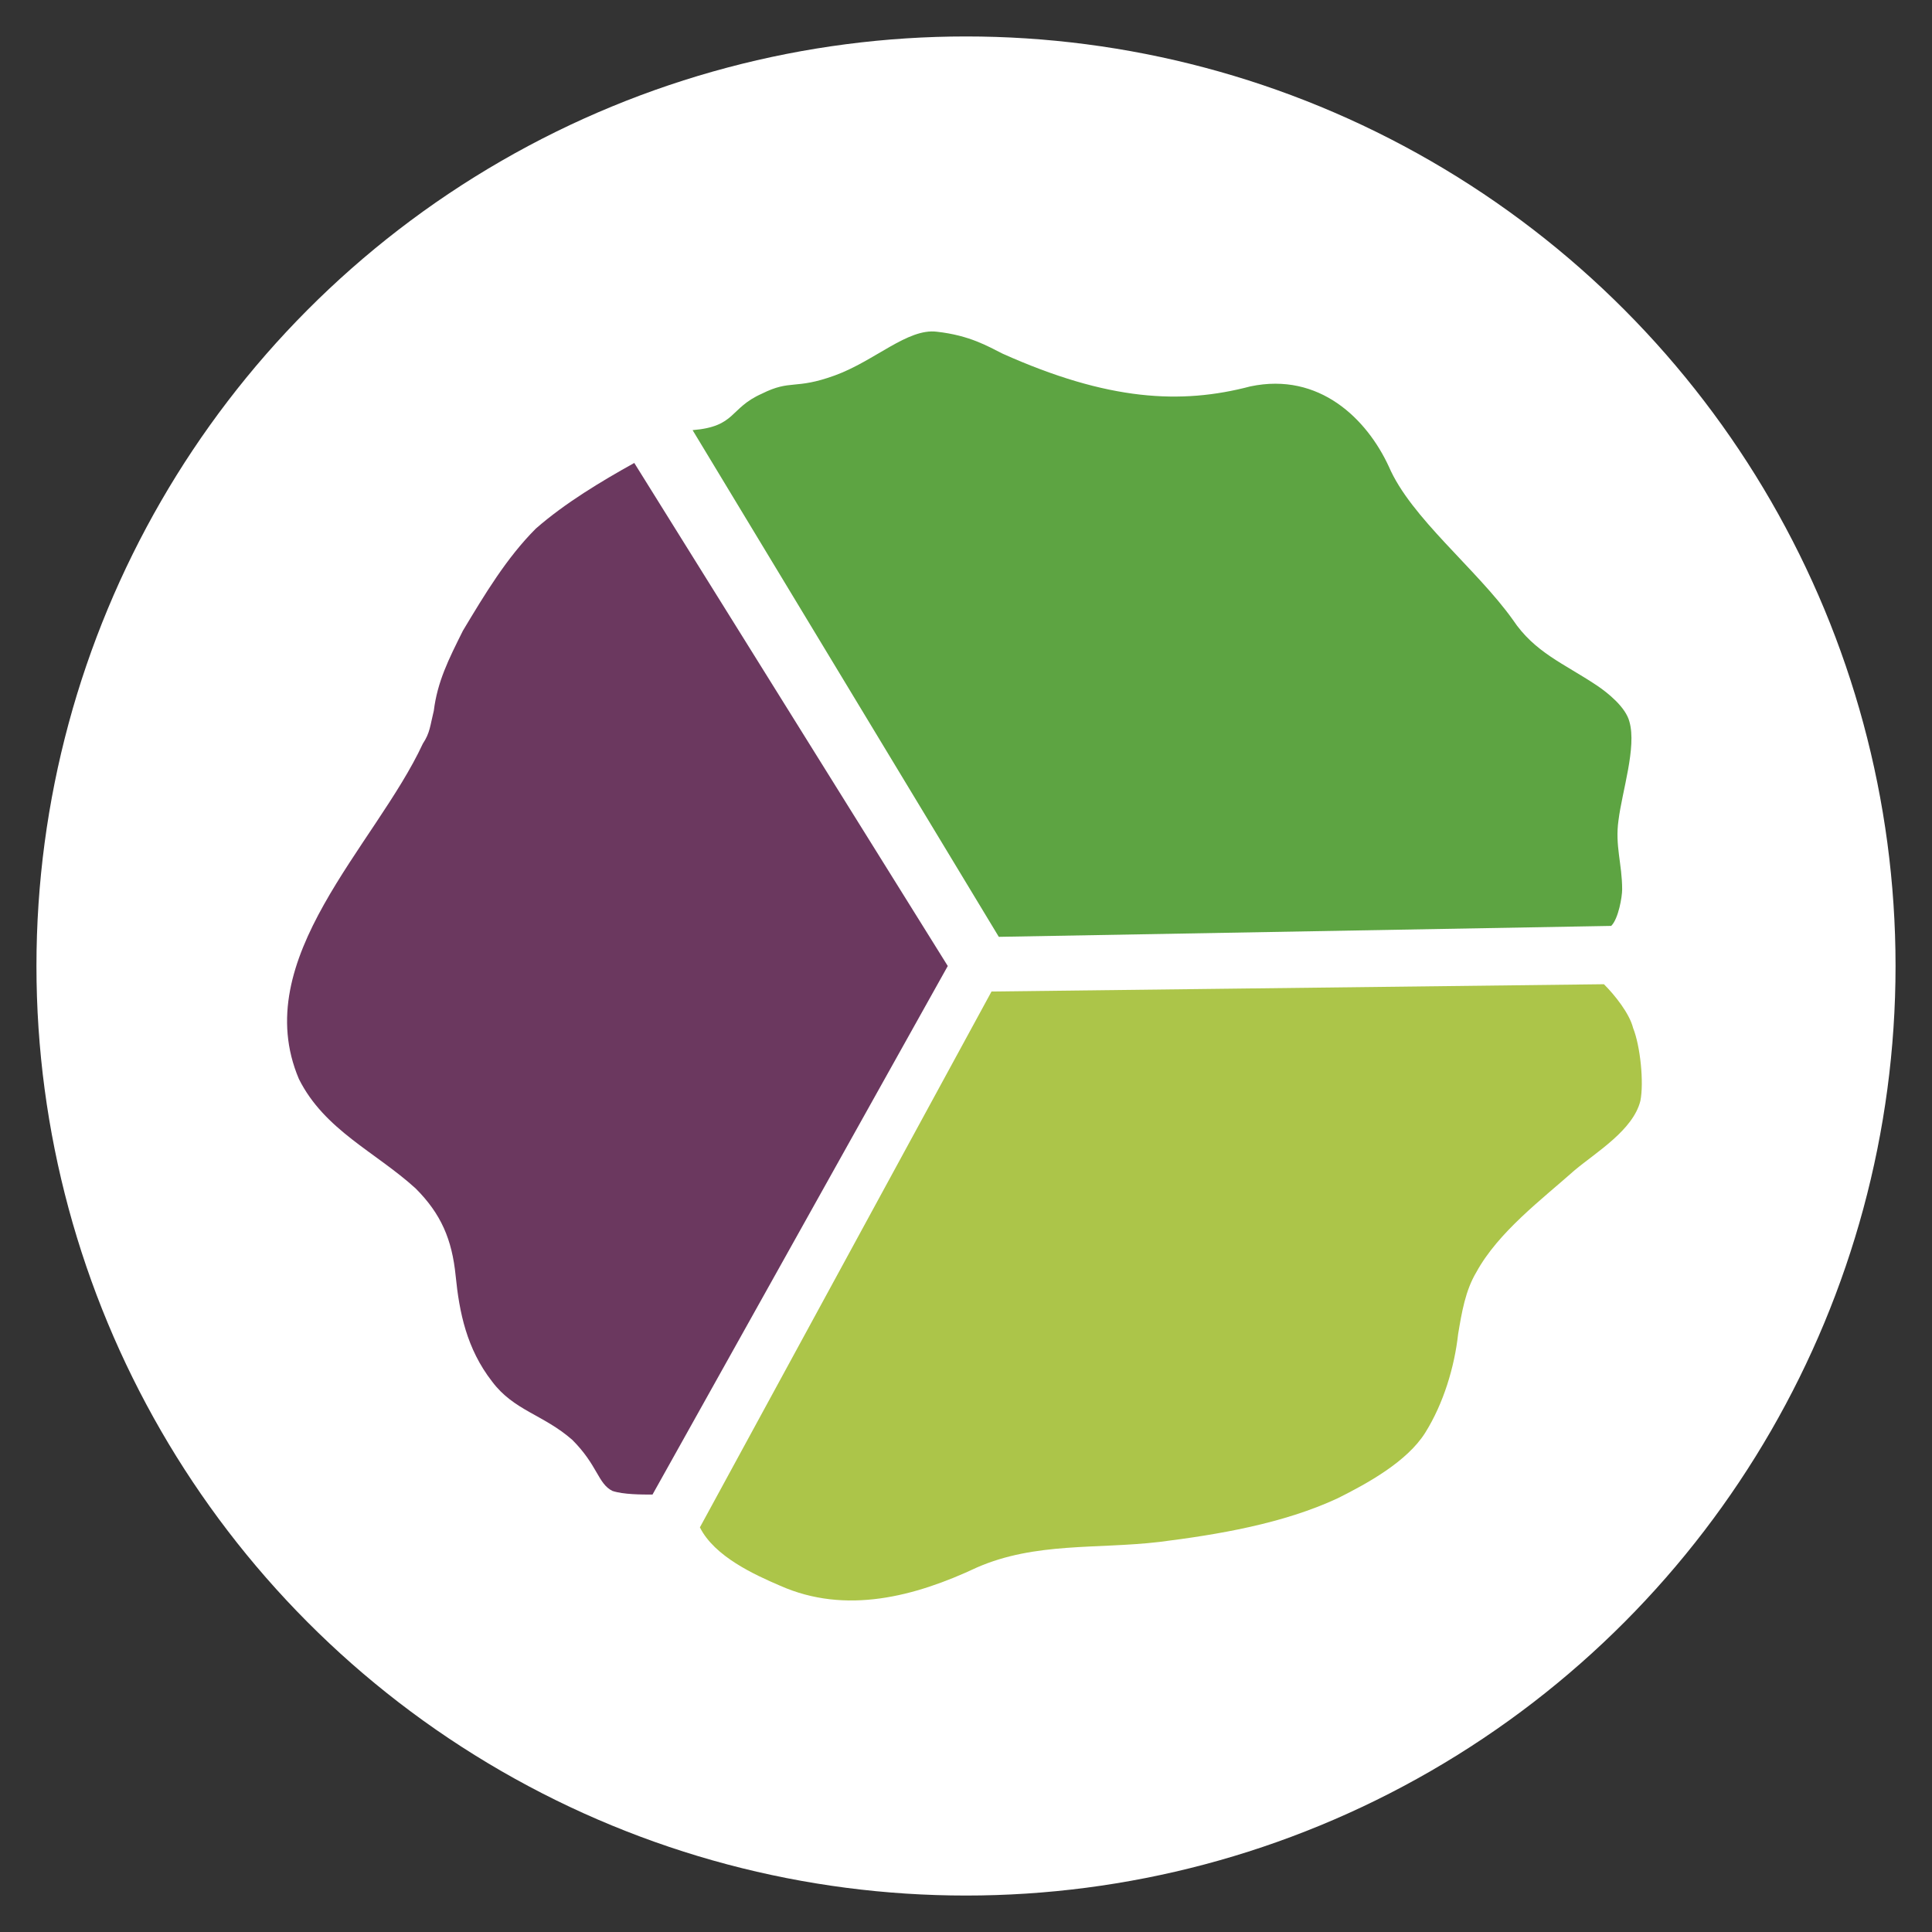 <?xml version="1.0" encoding="UTF-8"?> <!-- Generator: Adobe Illustrator 25.3.1, SVG Export Plug-In . SVG Version: 6.00 Build 0) --> <svg xmlns="http://www.w3.org/2000/svg" xmlns:xlink="http://www.w3.org/1999/xlink" id="Layer_1" x="0px" y="0px" viewBox="0 0 53 53" style="enable-background:new 0 0 53 53;" xml:space="preserve"><rect x="0" y="0" width="53" height="53" fill="#333333" stroke="none"/> <style type="text/css"> .st0{fill:#FFFFFF;} .st1{fill:#5DA442;} .st2{fill:#6B385F;} .st3{fill:#ACC549;} </style> <circle class="st0" cx="26.5" cy="26.5" r="25.5"></circle> <g> <path class="st1" d="M44.2,25.4c0.2-0.2,0.3-0.8,0.3-1c0-0.7-0.2-1.2-0.1-1.9c0.1-0.8,0.5-2,0.3-2.7c-0.1-0.4-0.6-0.8-0.9-1 c-0.9-0.6-1.7-0.9-2.3-1.8c-1-1.4-2.8-2.8-3.4-4.2c-0.6-1.3-1.9-2.6-3.8-2.2c-1.9,0.5-3.9,0.4-6.8-0.9c-0.4-0.2-0.9-0.5-1.8-0.6 C24.9,9,24,9.9,22.9,10.3c-1.1,0.4-1.2,0.1-2,0.5c-0.9,0.4-0.7,0.9-1.9,1l8.4,13.9L44.2,25.4z"></path> <path class="st2" d="M17.9,41c-0.3,0-0.8,0-1.1-0.1c-0.4-0.2-0.4-0.7-1.1-1.4c-0.8-0.7-1.6-0.8-2.2-1.6C12.8,37,12.6,36,12.5,35 c-0.1-1-0.4-1.7-1.1-2.4c-1.1-1-2.5-1.6-3.2-3c-1.4-3.3,2.1-6.4,3.4-9.2c0.2-0.3,0.2-0.5,0.3-0.9c0.1-0.8,0.4-1.4,0.8-2.2 c0.6-1,1.2-2,2-2.8c0.8-0.7,1.8-1.3,2.7-1.8l8.6,13.8L17.9,41z"></path> <path class="st3" d="M19.2,41.9c0.4,0.8,1.5,1.3,2.2,1.6c1.8,0.8,3.7,0.3,5.4-0.5c1.6-0.7,3.3-0.5,5-0.7c1.6-0.2,3.4-0.5,4.9-1.2 c0.8-0.4,1.9-1,2.4-1.8c0.5-0.8,0.8-1.8,0.9-2.7c0.1-0.6,0.2-1.2,0.5-1.7c0.6-1.1,1.8-2,2.7-2.8c0.6-0.5,1.6-1.1,1.8-1.9 c0.1-0.5,0-1.5-0.2-2c-0.1-0.4-0.5-0.9-0.8-1.2l-16.8,0.2L19.2,41.9z"></path> </g> </svg> 